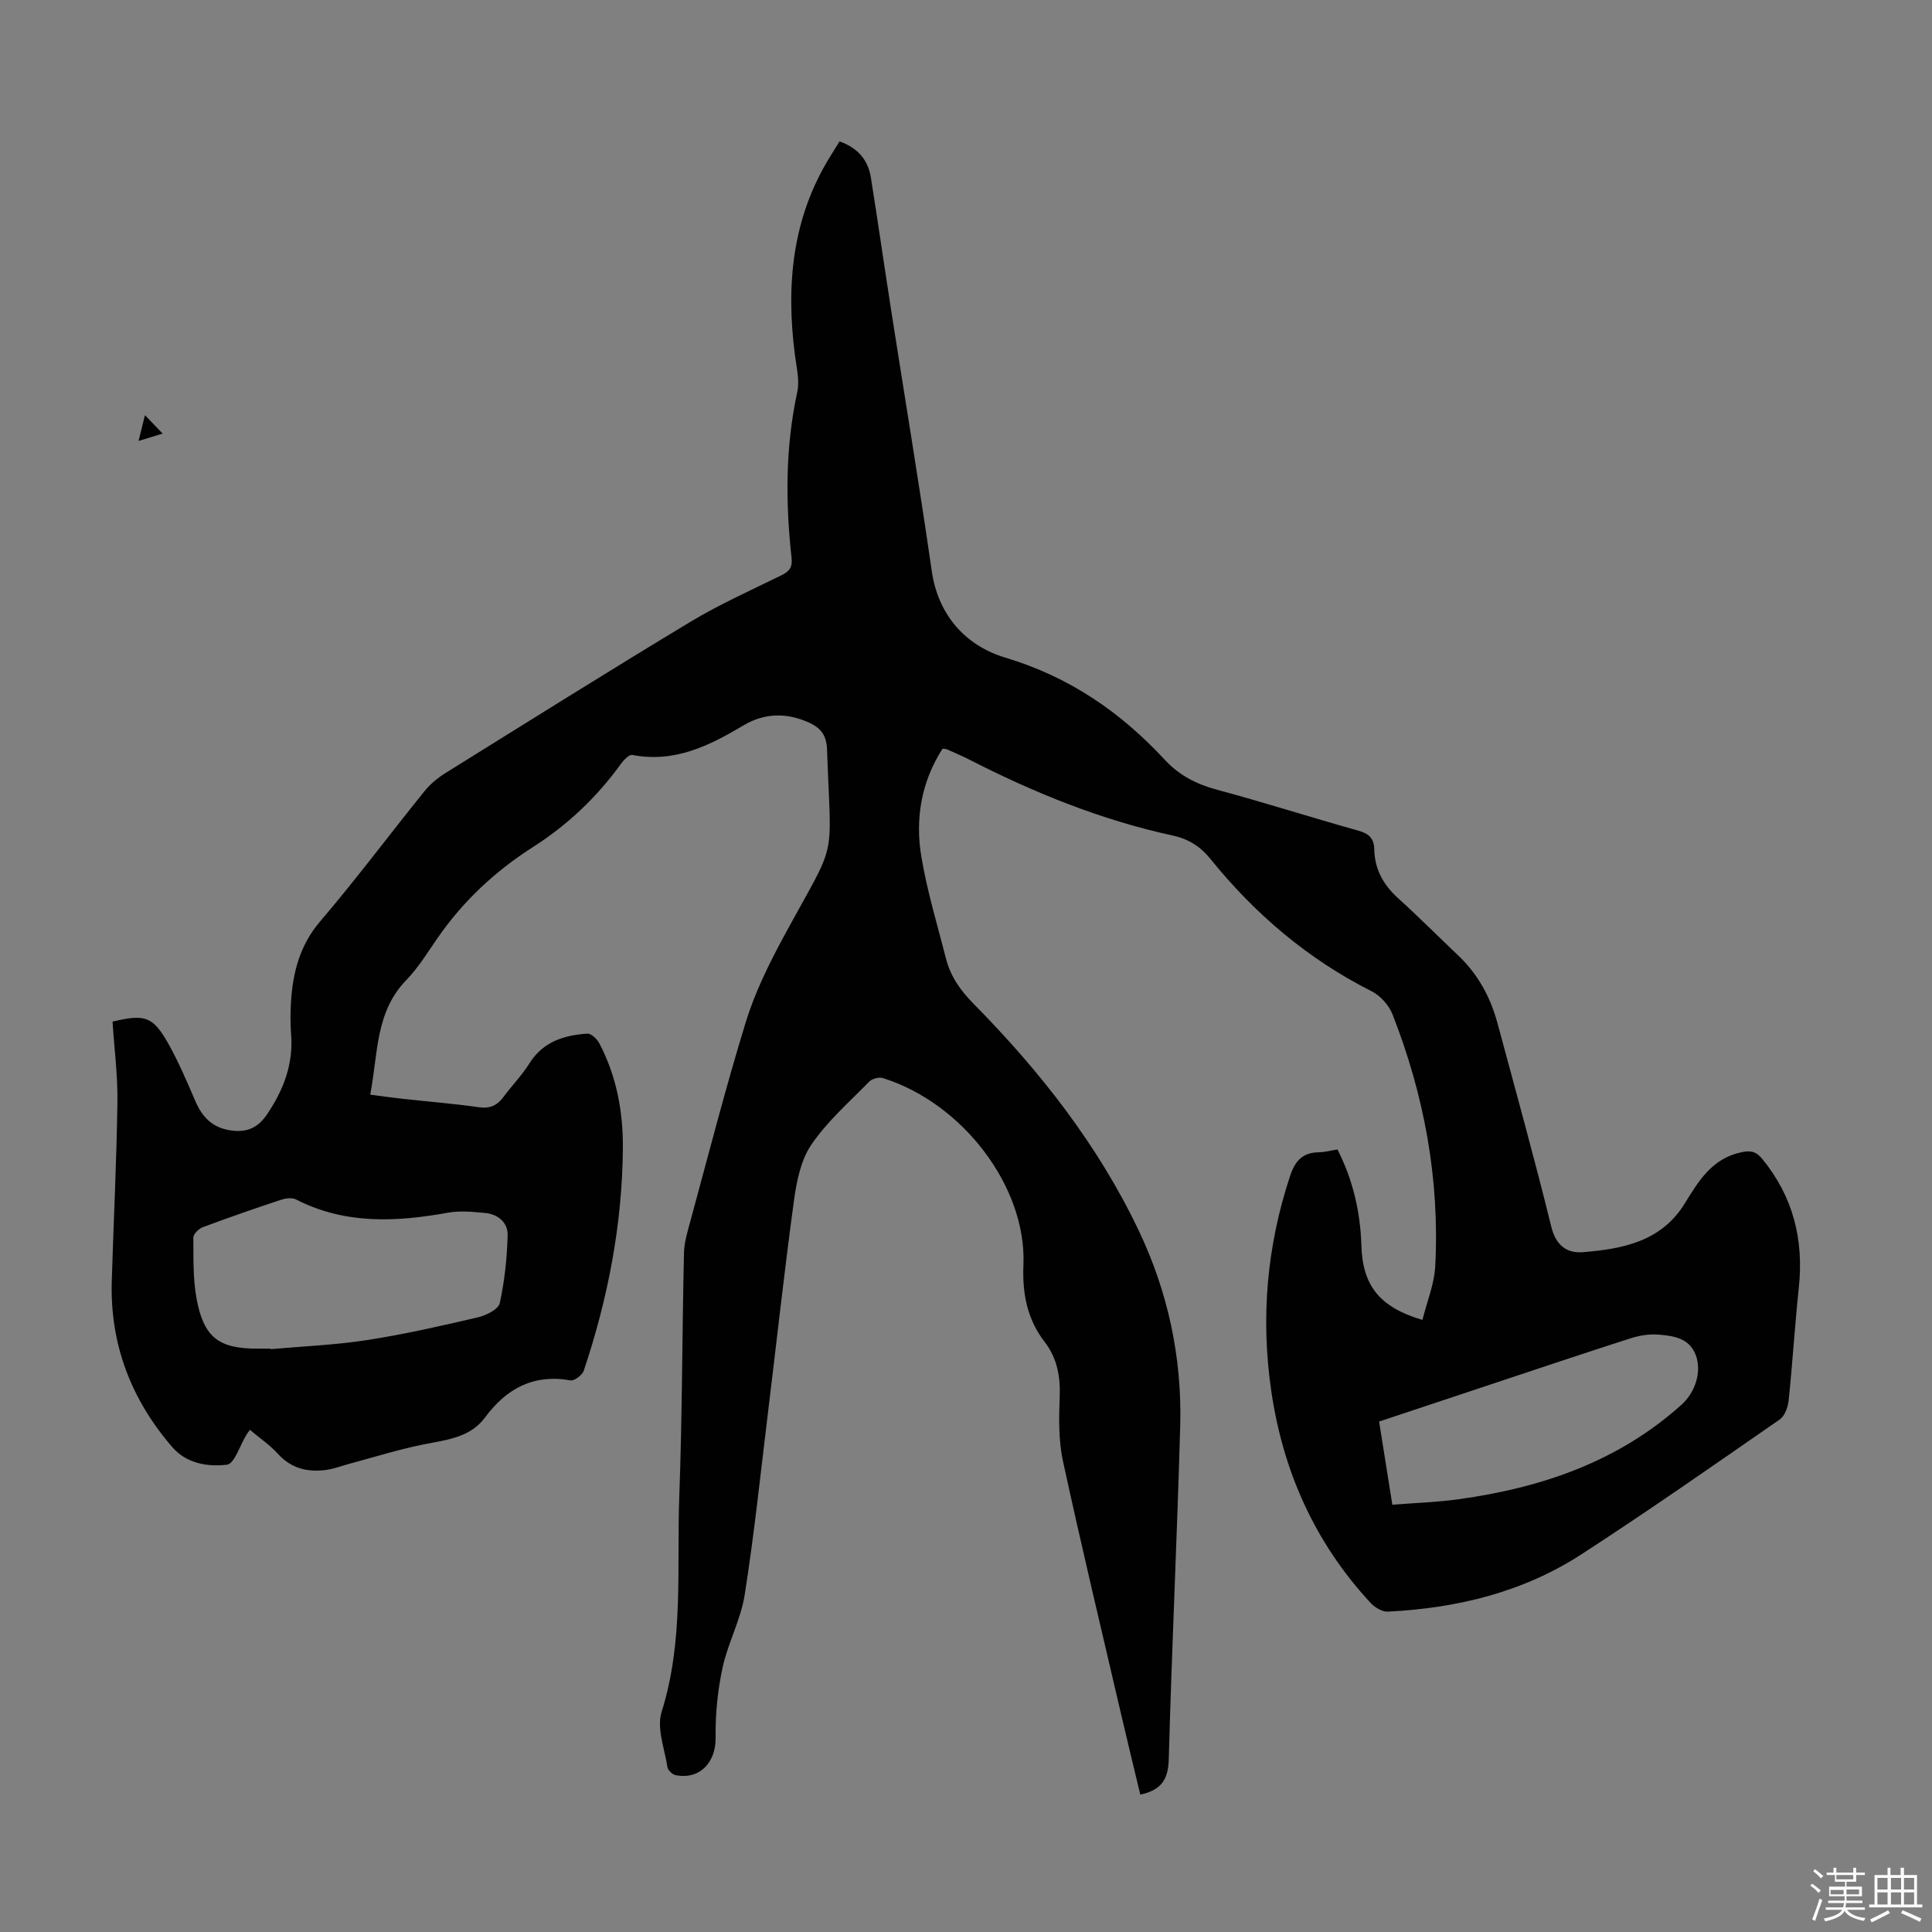 <svg enable-background="new 0 0 400 400" viewBox="0 0 400 400" xmlns="http://www.w3.org/2000/svg"><rect x="0" y="0" width="400" height="400" fill="#808080" stroke="none"/><path d="m374.8 390.4.4-.4c.7.5 1.3 1 1.8 1.4l-.5.5c-.5-.6-1.1-1.1-1.7-1.5zm1 7.3-.6-.3c.5-1.4 1.1-2.8 1.5-4.3.2.1.4.2.6.3-.5 1.3-1 2.8-1.5 4.3zm-.4-10.3.4-.4c.4.3 1 .8 1.7 1.4l-.5.5c-.4-.5-1-1-1.6-1.5zm2.5.3h1.7v-1h.6v1h3.5v-1h.6v1h1.8v.5h-1.8v1.4h-2v1h3.2v2h-3.2v.9h3.3v.5h-3.4c0 .3-.1.6-.1.9h4v.5h-3.7c.7.9 1.9 1.5 3.8 1.7-.1.2-.2.4-.3.6-2.1-.4-3.5-1.1-4-2.1-.4 1-1.8 1.7-4 2.2-.1-.2-.2-.4-.3-.6 2.1-.4 3.4-1 3.8-1.8h-3.4v-.5h3.6c.1-.3.1-.6.2-.9h-3.3v-.5h3.4c0-.3 0-.6 0-.9h-3.2v-2h3.3v-1h-2.1v-1.4h-1.7v-.5zm1.1 3.5v1h2.7c0-.3 0-.4 0-.4 0-.1 0-.2 0-.2 0-.1 0-.2 0-.3h-2.7zm1.2-3v.9h3.5v-.9zm4.7 3h-2.6v.6.4h2.6z" fill="#fbfcfa"/><path d="m393.6 386.7h.6v1.5h2.7v6.1h1.1v.6h-11v-.6h1.1v-6.1h2.7v-1.5h.6v1.5h2.1v-1.5zm-2.7 8.8.4.6c-1.2.6-2.5 1.3-3.8 1.9-.1-.2-.2-.4-.3-.6 1.2-.6 2.5-1.2 3.7-1.9zm-2.2-6.7v2.4h2.1v-2.4zm0 3v2.5h2.1v-2.5zm2.8-3v2.4h2.1v-2.4zm0 3v2.5h2.1v-2.5zm6 6.1c-1.4-.7-2.7-1.3-3.9-1.8l.3-.6c1.5.6 2.7 1.2 3.9 1.7zm-1.2-9.1h-2.1v2.4h2.1zm-2.1 3v2.5h2.1v-2.5z" fill="#fbfcfa"/><g fill="#010101"><path d="m51.74 296.03c-.35.49-.55.75-.72 1.03-1.34 2.17-2.47 6-4.04 6.19-3.95.47-8.36-.22-11.31-3.64-8.54-9.88-12.93-21.33-12.53-34.47.38-12.3.99-24.6 1.17-36.91.08-5.57-.65-11.14-1.01-16.71 6.74-1.63 8.39-1.11 11.64 4.72 2.12 3.79 3.81 7.82 5.54 11.81 1.34 3.08 3.31 5.23 6.73 5.89 3.38.65 5.95-.09 8.03-3.16 3.45-5.08 5.52-10.43 5.03-16.66-.17-2.23-.16-4.48-.02-6.71.39-6.11 1.81-11.68 6.02-16.63 7.48-8.76 14.38-18.01 21.62-26.98 1.16-1.44 2.68-2.71 4.25-3.69 16.9-10.52 33.77-21.1 50.82-31.38 6.02-3.62 12.48-6.51 18.8-9.61 1.62-.8 2.34-1.63 2.13-3.56-1.27-11.5-1.3-22.96 1.17-34.37.52-2.4-.14-5.09-.47-7.63-1.88-14.47-.62-28.36 7.25-41.1.64-1.03 1.28-2.07 1.98-3.19 3.71 1.32 5.9 3.79 6.49 7.5 1.47 9.25 2.8 18.51 4.24 27.76 2.79 17.9 5.78 35.77 8.36 53.7 1.35 9.36 7.25 15.53 15.19 17.91 13.3 3.99 23.89 11.27 33.07 21.18 3 3.23 6.56 5.05 10.81 6.19 9.82 2.63 19.51 5.75 29.3 8.48 2.22.62 3.21 1.67 3.25 3.88.08 4.15 1.92 7.38 4.98 10.14 4.23 3.83 8.26 7.88 12.4 11.81 4.09 3.89 6.68 8.64 8.13 14.03 3.78 14.03 7.67 28.03 11.14 42.14.95 3.87 3.23 5.52 6.51 5.26 8.23-.66 16.27-2.19 21.11-10.07 2.9-4.71 5.69-9.36 11.77-10.63 1.92-.4 3.01-.15 4.25 1.35 6.41 7.8 8.66 16.7 7.61 26.65-.82 7.79-1.3 15.61-2.11 23.4-.14 1.39-.81 3.22-1.85 3.94-13.61 9.43-27.18 18.92-41.06 27.92-12.1 7.85-25.77 11.15-40.07 11.86-1.17.06-2.7-.87-3.57-1.8-11.54-12.45-18.16-27.27-20.58-43.96-2.19-15.07-.91-29.87 3.89-44.39 1.05-3.17 2.59-4.9 5.95-4.95 1.21-.02 2.41-.35 3.88-.58 3.19 6.26 4.74 12.89 4.95 19.9.25 8.28 3.77 12.77 12.64 15.38.92-3.72 2.46-7.39 2.65-11.12.94-18.01-2.28-35.41-8.85-52.15-.74-1.88-2.5-3.85-4.3-4.76-13.22-6.66-24.18-16-33.42-27.44-2.07-2.56-4.52-4.1-7.74-4.8-14.84-3.22-28.78-8.88-42.25-15.78-1.49-.76-3.04-1.41-4.57-2.09-.19-.08-.42-.06-.88-.12-4.39 6.85-5.71 14.51-4.38 22.39 1.2 7.14 3.32 14.12 5.12 21.15.93 3.65 3.01 6.55 5.68 9.26 13.74 13.94 25.76 29.21 34.21 46.98 6.05 12.71 8.96 26.27 8.58 40.33-.63 23.05-1.75 46.08-2.37 69.12-.11 4.2-1.58 6.41-5.89 7.31-1.26-5.24-2.55-10.51-3.78-15.8-4.13-17.74-8.38-35.46-12.24-53.27-.93-4.3-.84-8.89-.67-13.33.16-4.2-.54-7.96-3.11-11.31-3.64-4.73-4.65-10.04-4.4-15.99.67-16.06-12.54-33.48-29.12-38.65-.81-.25-2.22.14-2.82.75-4.15 4.24-8.71 8.24-12 13.09-2.19 3.23-3.04 7.66-3.59 11.67-2.02 14.84-3.64 29.73-5.46 44.6-1.5 12.32-2.79 24.68-4.73 36.93-.81 5.12-3.47 9.93-4.57 15.03-1.02 4.72-1.51 9.66-1.44 14.49.07 5.12-3.27 8.75-8.26 7.77-.67-.13-1.61-1.01-1.71-1.66-.59-3.82-2.27-8.08-1.21-11.44 4.63-14.68 3.11-29.74 3.66-44.64.62-16.77.58-33.57.97-50.35.05-2.3.78-4.61 1.39-6.86 3.73-13.69 7.25-27.45 11.42-41.01 1.85-6.02 4.7-11.82 7.7-17.39 11.44-21.17 9.95-14.6 9.11-38.97-.1-2.92-1.22-4.45-3.71-5.59-4.64-2.13-9.27-2-13.53.53-7.15 4.26-14.34 7.84-23.08 6.15-.66-.13-1.8 1.08-2.4 1.91-4.98 6.89-11.03 12.61-18.19 17.18-7.83 4.99-14.48 11.22-19.77 18.88-2.04 2.94-3.93 6.07-6.4 8.61-6.49 6.65-5.86 15.29-7.5 23.76 2.49.32 4.66.63 6.83.87 5.23.57 10.47.99 15.68 1.73 2.33.33 3.81-.4 5.12-2.18 1.73-2.34 3.8-4.44 5.33-6.9 2.82-4.51 7.18-5.83 11.99-6.16.8-.05 2.02 1.13 2.49 2.02 3.56 6.79 4.93 14.16 4.87 21.72-.13 15.78-3.09 31.12-8.1 46.05-.31.91-1.94 2.14-2.74 2-7.68-1.34-13.24 1.66-17.73 7.72-3.13 4.22-8.13 4.61-12.88 5.58-5.1 1.04-10.1 2.61-15.14 3.96-1.61.43-3.19 1.06-4.83 1.28-3.84.52-7.23-.27-10.01-3.34-1.65-1.83-3.8-3.27-5.79-4.96zm4.27-16.81c.01.04.01.07.02.11 6.67-.6 13.4-.86 20.01-1.89 7.7-1.19 15.32-2.93 22.91-4.7 1.71-.4 4.24-1.66 4.52-2.94 1.01-4.62 1.52-9.4 1.63-14.14.06-2.5-1.98-4.28-4.62-4.52-2.54-.24-5.18-.52-7.65-.08-10.79 1.95-21.38 2.49-31.55-2.73-.84-.43-2.21-.22-3.19.1-5.4 1.79-10.78 3.66-16.11 5.65-.83.31-1.95 1.41-1.95 2.13.03 4.23-.09 8.55.67 12.68 1.48 8.03 4.62 10.35 12.63 10.33zm232.26 32.32c4.87-.39 9.34-.53 13.74-1.14 17.12-2.37 33-7.76 46.13-19.57 2.9-2.61 4.2-6.87 2.97-10.22-1.32-3.6-4.6-4.02-7.68-4.29-1.93-.17-4.02.18-5.89.78-9.99 3.2-19.93 6.55-29.89 9.86-7.29 2.42-14.57 4.85-22.12 7.36.91 5.7 1.77 11.17 2.74 17.22z"/><path d="m28.69 91.29c.55-2.2.93-3.77 1.32-5.33 1.27 1.32 2.38 2.47 3.67 3.81-1.48.46-2.92.89-4.99 1.52z"/></g></svg>